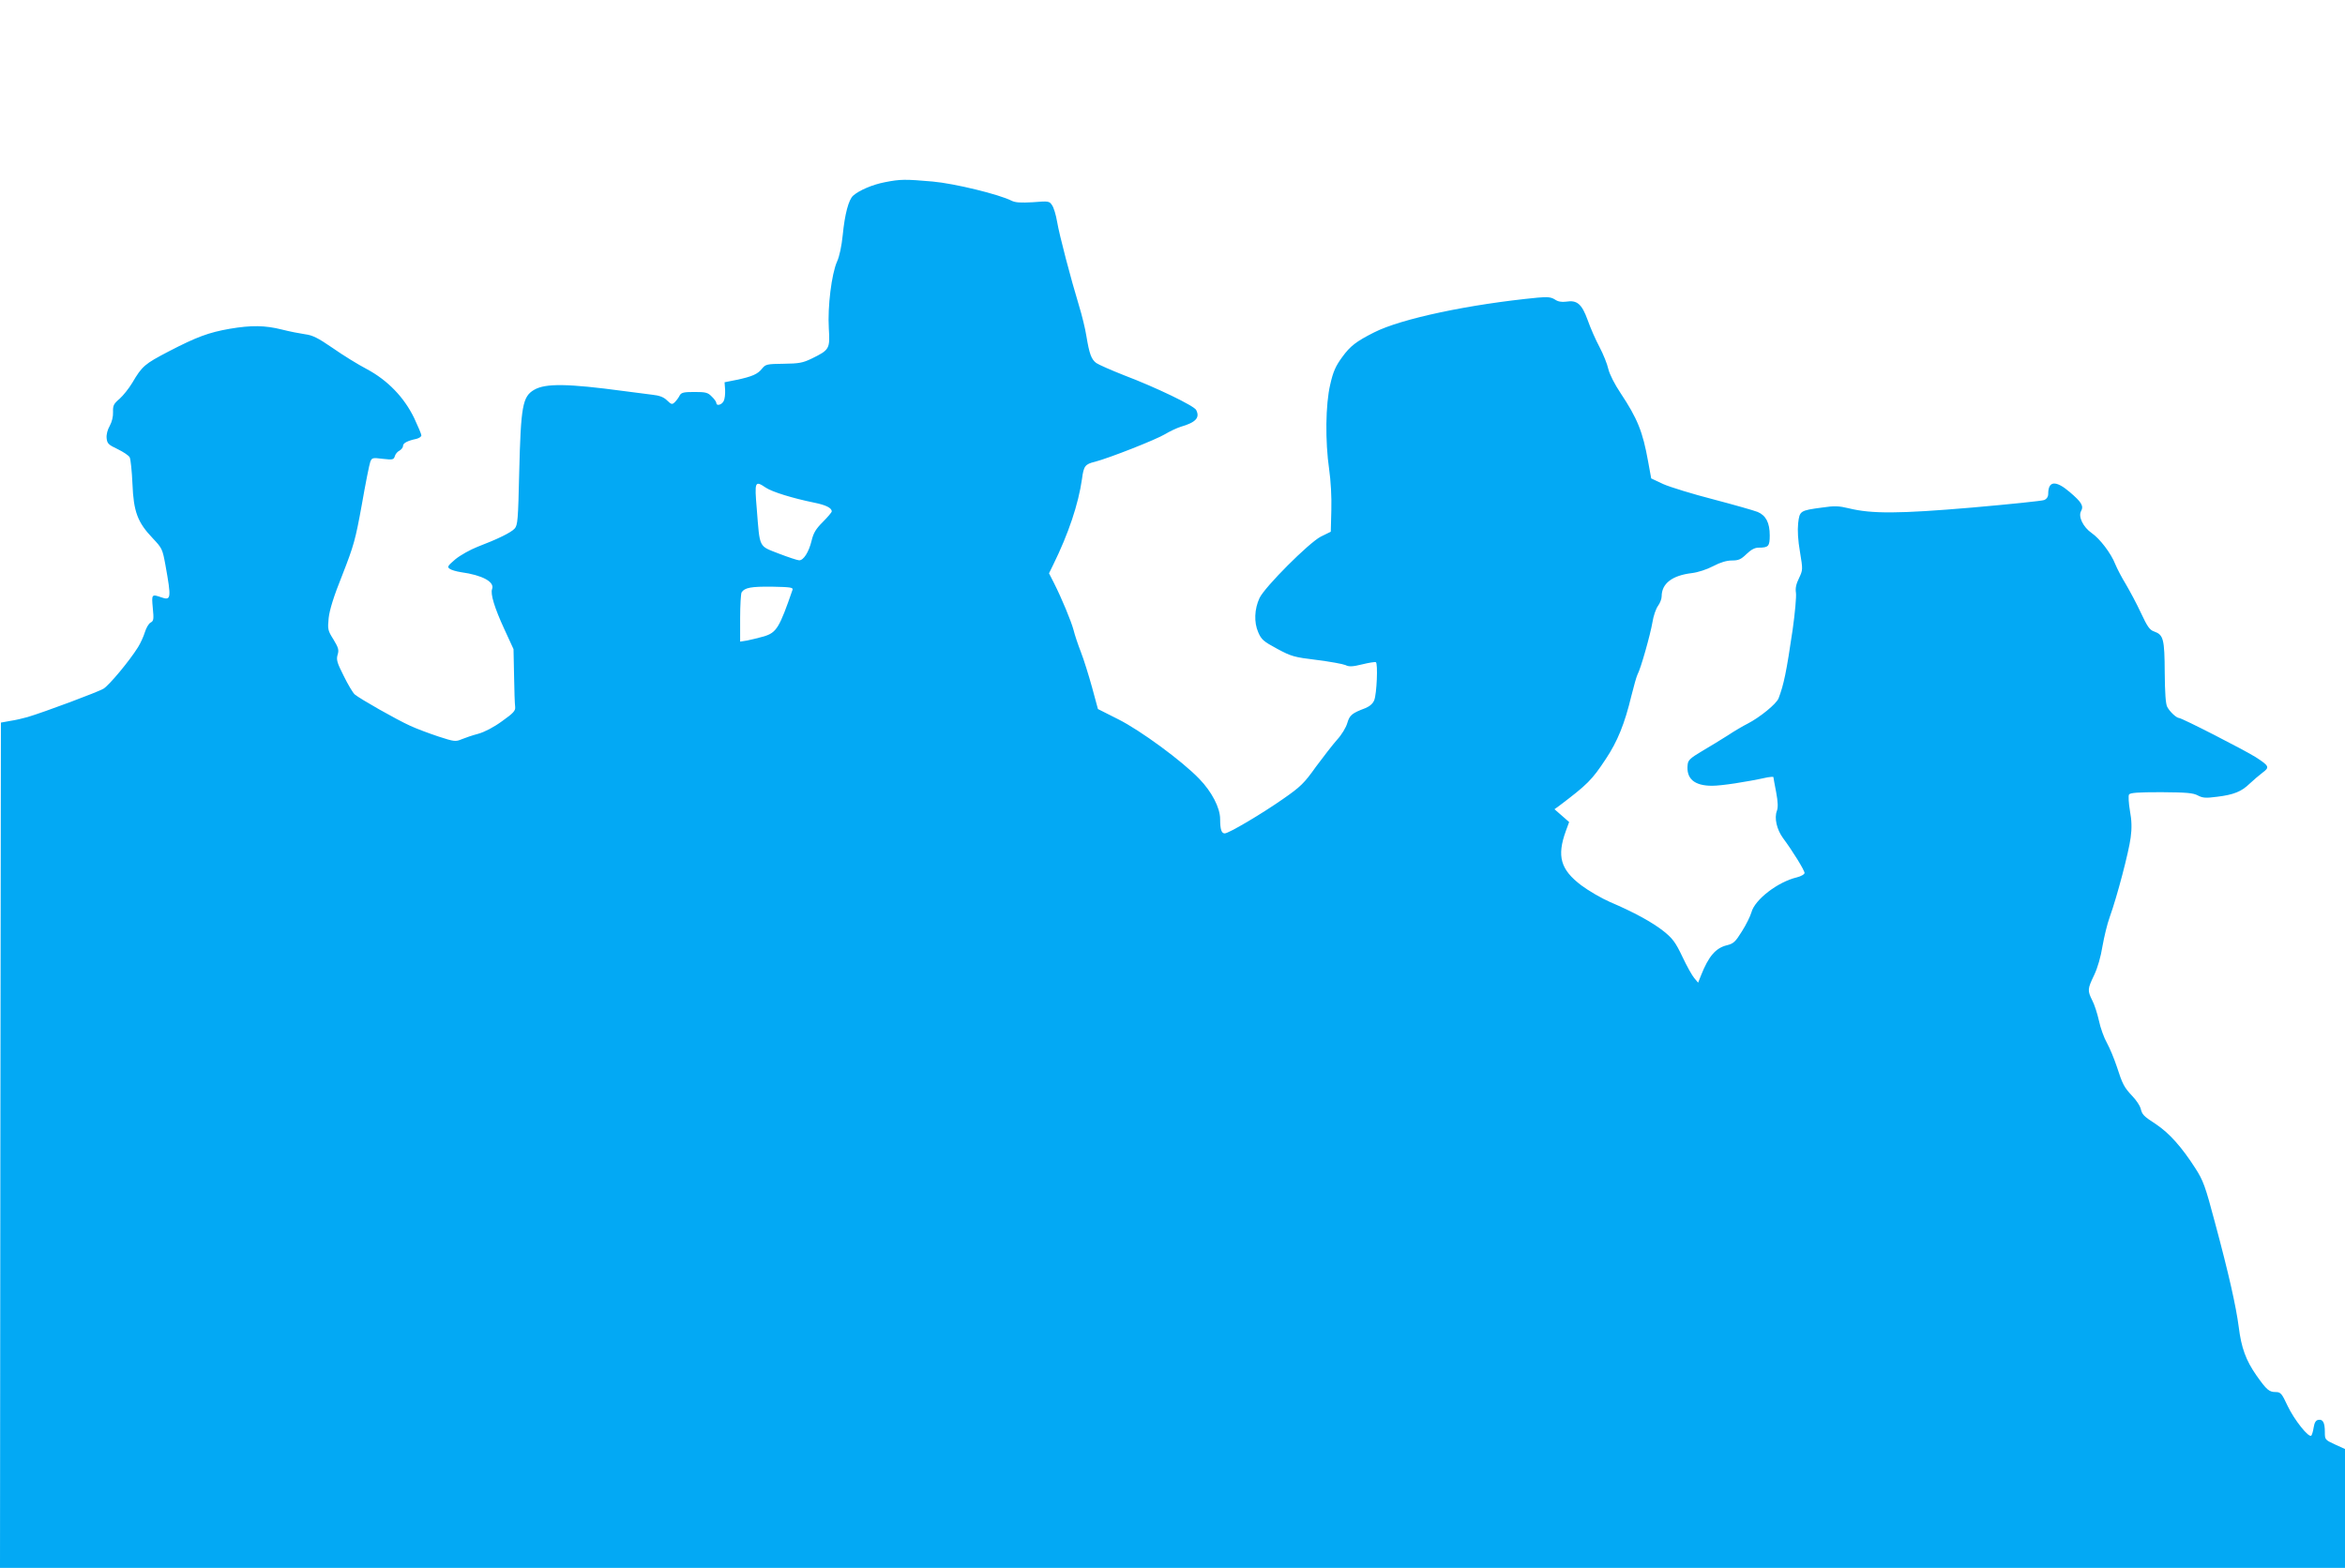 <?xml version="1.0" standalone="no"?>
<!DOCTYPE svg PUBLIC "-//W3C//DTD SVG 20010904//EN"
 "http://www.w3.org/TR/2001/REC-SVG-20010904/DTD/svg10.dtd">
<svg version="1.0" xmlns="http://www.w3.org/2000/svg"
 width="1280pt" height="856pt" viewBox="0 0 1280 856"
 preserveAspectRatio="xMidYMid meet">
<g transform="translate(0,856) scale(0.1,-0.1)"
fill="#03a9f4" stroke="none">
<path d="M4829 7565 c-67 -13 -139 -44 -172 -73 -25 -22 -46 -102 -57 -215 -6
-60 -18 -117 -31 -145 -30 -68 -52 -246 -45 -364 7 -113 4 -118 -94 -166 -48
-23 -68 -27 -153 -28 -91 -1 -98 -3 -117 -26 -23 -30 -54 -44 -140 -62 l-65
-13 3 -42 c1 -23 -2 -50 -8 -61 -11 -21 -40 -28 -40 -10 0 6 -11 22 -25 35
-21 22 -33 25 -94 25 -59 0 -72 -3 -81 -19 -5 -11 -17 -27 -26 -36 -15 -15
-19 -14 -43 9 -18 18 -42 27 -81 31 -30 4 -100 13 -155 20 -305 41 -427 43
-489 7 -64 -37 -73 -89 -82 -453 -6 -258 -8 -286 -25 -305 -20 -22 -92 -57
-204 -100 -38 -15 -92 -45 -119 -67 -42 -36 -46 -42 -32 -52 9 -7 37 -15 63
-19 116 -16 184 -53 169 -92 -10 -27 14 -104 66 -217 l51 -111 3 -145 c1 -80
4 -157 6 -171 2 -20 -9 -33 -71 -77 -45 -33 -95 -59 -130 -69 -31 -8 -72 -22
-91 -30 -33 -14 -41 -13 -127 15 -51 17 -121 43 -155 59 -73 33 -274 147 -302
171 -10 9 -37 54 -60 101 -37 73 -41 89 -33 116 8 26 4 38 -23 83 -31 49 -32
56 -26 117 5 44 27 117 75 236 62 159 71 190 106 383 20 115 41 220 46 233 9
23 12 24 68 17 54 -6 60 -5 66 14 3 12 15 26 26 31 10 6 19 17 19 26 0 15 25
28 73 38 15 4 27 12 27 19 0 7 -18 49 -39 94 -55 114 -145 207 -259 268 -48
25 -132 77 -186 115 -80 55 -110 70 -150 75 -28 4 -85 15 -128 26 -92 23 -166
24 -284 4 -114 -20 -180 -44 -334 -124 -130 -68 -144 -79 -198 -171 -18 -30
-49 -69 -69 -87 -33 -28 -37 -37 -36 -73 1 -25 -6 -53 -18 -75 -12 -21 -19
-47 -17 -67 3 -29 9 -36 60 -60 31 -15 61 -35 66 -45 5 -10 12 -75 15 -145 6
-152 28 -210 111 -297 51 -54 53 -59 69 -146 33 -183 31 -195 -23 -176 -52 18
-53 17 -46 -58 6 -62 5 -71 -12 -80 -10 -5 -24 -29 -31 -52 -7 -23 -24 -61
-38 -83 -47 -75 -156 -206 -188 -226 -30 -18 -321 -127 -415 -155 -25 -7 -67
-17 -95 -21 l-50 -9 -3 -2307 -2 -2308 6400 0 6400 0 0 324 0 325 -55 25 c-54
25 -55 26 -55 68 0 52 -11 71 -36 66 -13 -2 -21 -15 -25 -41 -3 -20 -9 -41
-13 -45 -14 -13 -93 86 -129 162 -32 69 -39 76 -65 76 -36 0 -49 11 -105 90
-58 83 -83 152 -97 265 -15 114 -54 289 -130 571 -53 200 -64 229 -107 296
-75 117 -143 192 -213 239 -72 47 -77 53 -86 89 -4 14 -23 43 -44 65 -46 49
-54 64 -86 163 -14 42 -38 100 -53 127 -16 28 -36 83 -44 122 -9 40 -25 90
-37 112 -26 53 -26 61 11 138 19 40 36 100 45 156 9 51 26 123 40 161 40 111
104 355 114 433 7 51 6 93 -4 147 -7 41 -9 81 -5 88 6 10 48 13 176 13 139 -1
174 -4 200 -18 27 -14 43 -15 105 -7 90 11 133 28 178 72 19 18 51 45 69 59
41 30 38 37 -36 85 -58 37 -403 214 -419 214 -15 1 -50 34 -64 60 -9 16 -13
76 -14 189 -1 182 -7 205 -57 223 -25 8 -38 27 -73 102 -23 50 -61 120 -82
156 -22 36 -48 85 -58 110 -23 59 -84 139 -129 170 -46 32 -74 89 -58 119 16
28 4 49 -62 105 -76 65 -117 61 -117 -10 0 -16 -8 -28 -22 -34 -13 -5 -189
-23 -393 -41 -398 -34 -549 -35 -674 -4 -54 13 -78 14 -145 4 -121 -16 -123
-18 -131 -86 -4 -39 -1 -93 10 -156 16 -97 16 -98 -5 -143 -16 -32 -21 -56
-17 -80 3 -20 -5 -110 -18 -202 -34 -231 -48 -299 -77 -375 -12 -30 -101 -103
-169 -138 -24 -12 -72 -40 -108 -64 -36 -23 -100 -62 -141 -86 -62 -37 -76
-49 -78 -73 -9 -77 36 -116 133 -116 51 0 184 20 303 46 17 3 32 4 32 1 0 -3
7 -40 15 -82 10 -54 11 -83 4 -102 -15 -39 -1 -101 33 -148 55 -74 118 -177
118 -191 0 -7 -18 -18 -42 -24 -105 -25 -230 -122 -248 -191 -6 -21 -29 -68
-52 -104 -36 -58 -46 -67 -83 -76 -60 -15 -99 -60 -140 -164 l-16 -40 -21 25
c-12 14 -41 66 -65 117 -37 78 -53 99 -101 138 -63 50 -164 105 -293 160 -46
20 -117 61 -157 91 -114 86 -135 159 -85 297 l18 49 -40 35 -40 35 25 18 c156
118 179 141 255 256 64 96 103 192 140 346 13 53 28 105 33 115 18 32 71 221
82 287 5 33 19 73 30 88 11 15 20 38 20 52 0 70 57 114 164 127 34 4 83 20
117 38 40 21 74 31 103 31 36 0 49 6 79 35 25 24 45 35 66 35 54 0 61 7 61 67
0 69 -21 109 -66 128 -20 8 -129 39 -243 69 -113 29 -236 67 -272 83 l-66 31
-17 93 c-29 162 -58 234 -151 374 -31 46 -59 101 -66 130 -6 28 -28 82 -48
120 -21 39 -50 105 -65 148 -32 88 -58 110 -118 100 -24 -3 -44 0 -61 12 -21
13 -39 15 -94 10 -372 -36 -746 -115 -893 -190 -97 -49 -130 -74 -174 -135
-35 -48 -49 -78 -65 -149 -26 -109 -28 -311 -6 -463 9 -63 14 -149 12 -222
l-3 -119 -55 -27 c-65 -34 -305 -274 -334 -335 -28 -60 -31 -133 -7 -187 17
-40 29 -50 103 -90 78 -42 93 -46 216 -61 72 -9 143 -22 157 -28 20 -10 39 -9
92 4 36 9 70 14 74 12 12 -7 5 -174 -9 -208 -7 -18 -24 -33 -48 -43 -74 -28
-86 -38 -99 -82 -7 -24 -31 -64 -56 -91 -23 -26 -75 -93 -115 -147 -64 -90
-83 -109 -181 -177 -116 -81 -295 -187 -317 -187 -18 0 -25 23 -25 78 0 62
-46 150 -114 220 -93 97 -322 265 -442 325 l-111 56 -32 118 c-18 65 -45 152
-61 193 -16 41 -34 95 -40 120 -13 49 -65 174 -107 257 l-27 53 23 47 c83 169
137 329 157 468 9 71 17 81 71 94 77 20 334 121 383 151 25 15 63 33 85 40 83
24 106 50 84 92 -12 23 -219 123 -393 189 -71 28 -139 58 -152 67 -27 20 -38
50 -54 147 -6 39 -24 113 -40 165 -45 148 -108 388 -120 460 -6 36 -18 76 -27
89 -15 23 -18 24 -105 17 -66 -4 -96 -2 -116 8 -69 35 -310 94 -432 105 -150
13 -175 13 -261 -4z m-648 -1668 c35 -23 145 -57 262 -81 65 -13 97 -29 97
-48 0 -5 -22 -31 -49 -58 -38 -38 -51 -60 -61 -102 -15 -62 -44 -108 -68 -107
-9 0 -60 17 -112 37 -110 43 -102 27 -119 241 -13 154 -11 159 50 118z m145
-557 c-72 -208 -87 -234 -158 -255 -29 -8 -70 -18 -90 -22 l-38 -6 0 129 c0
71 4 134 8 140 17 26 52 32 165 31 100 -2 117 -4 113 -17z"/>
</g>
</svg>

